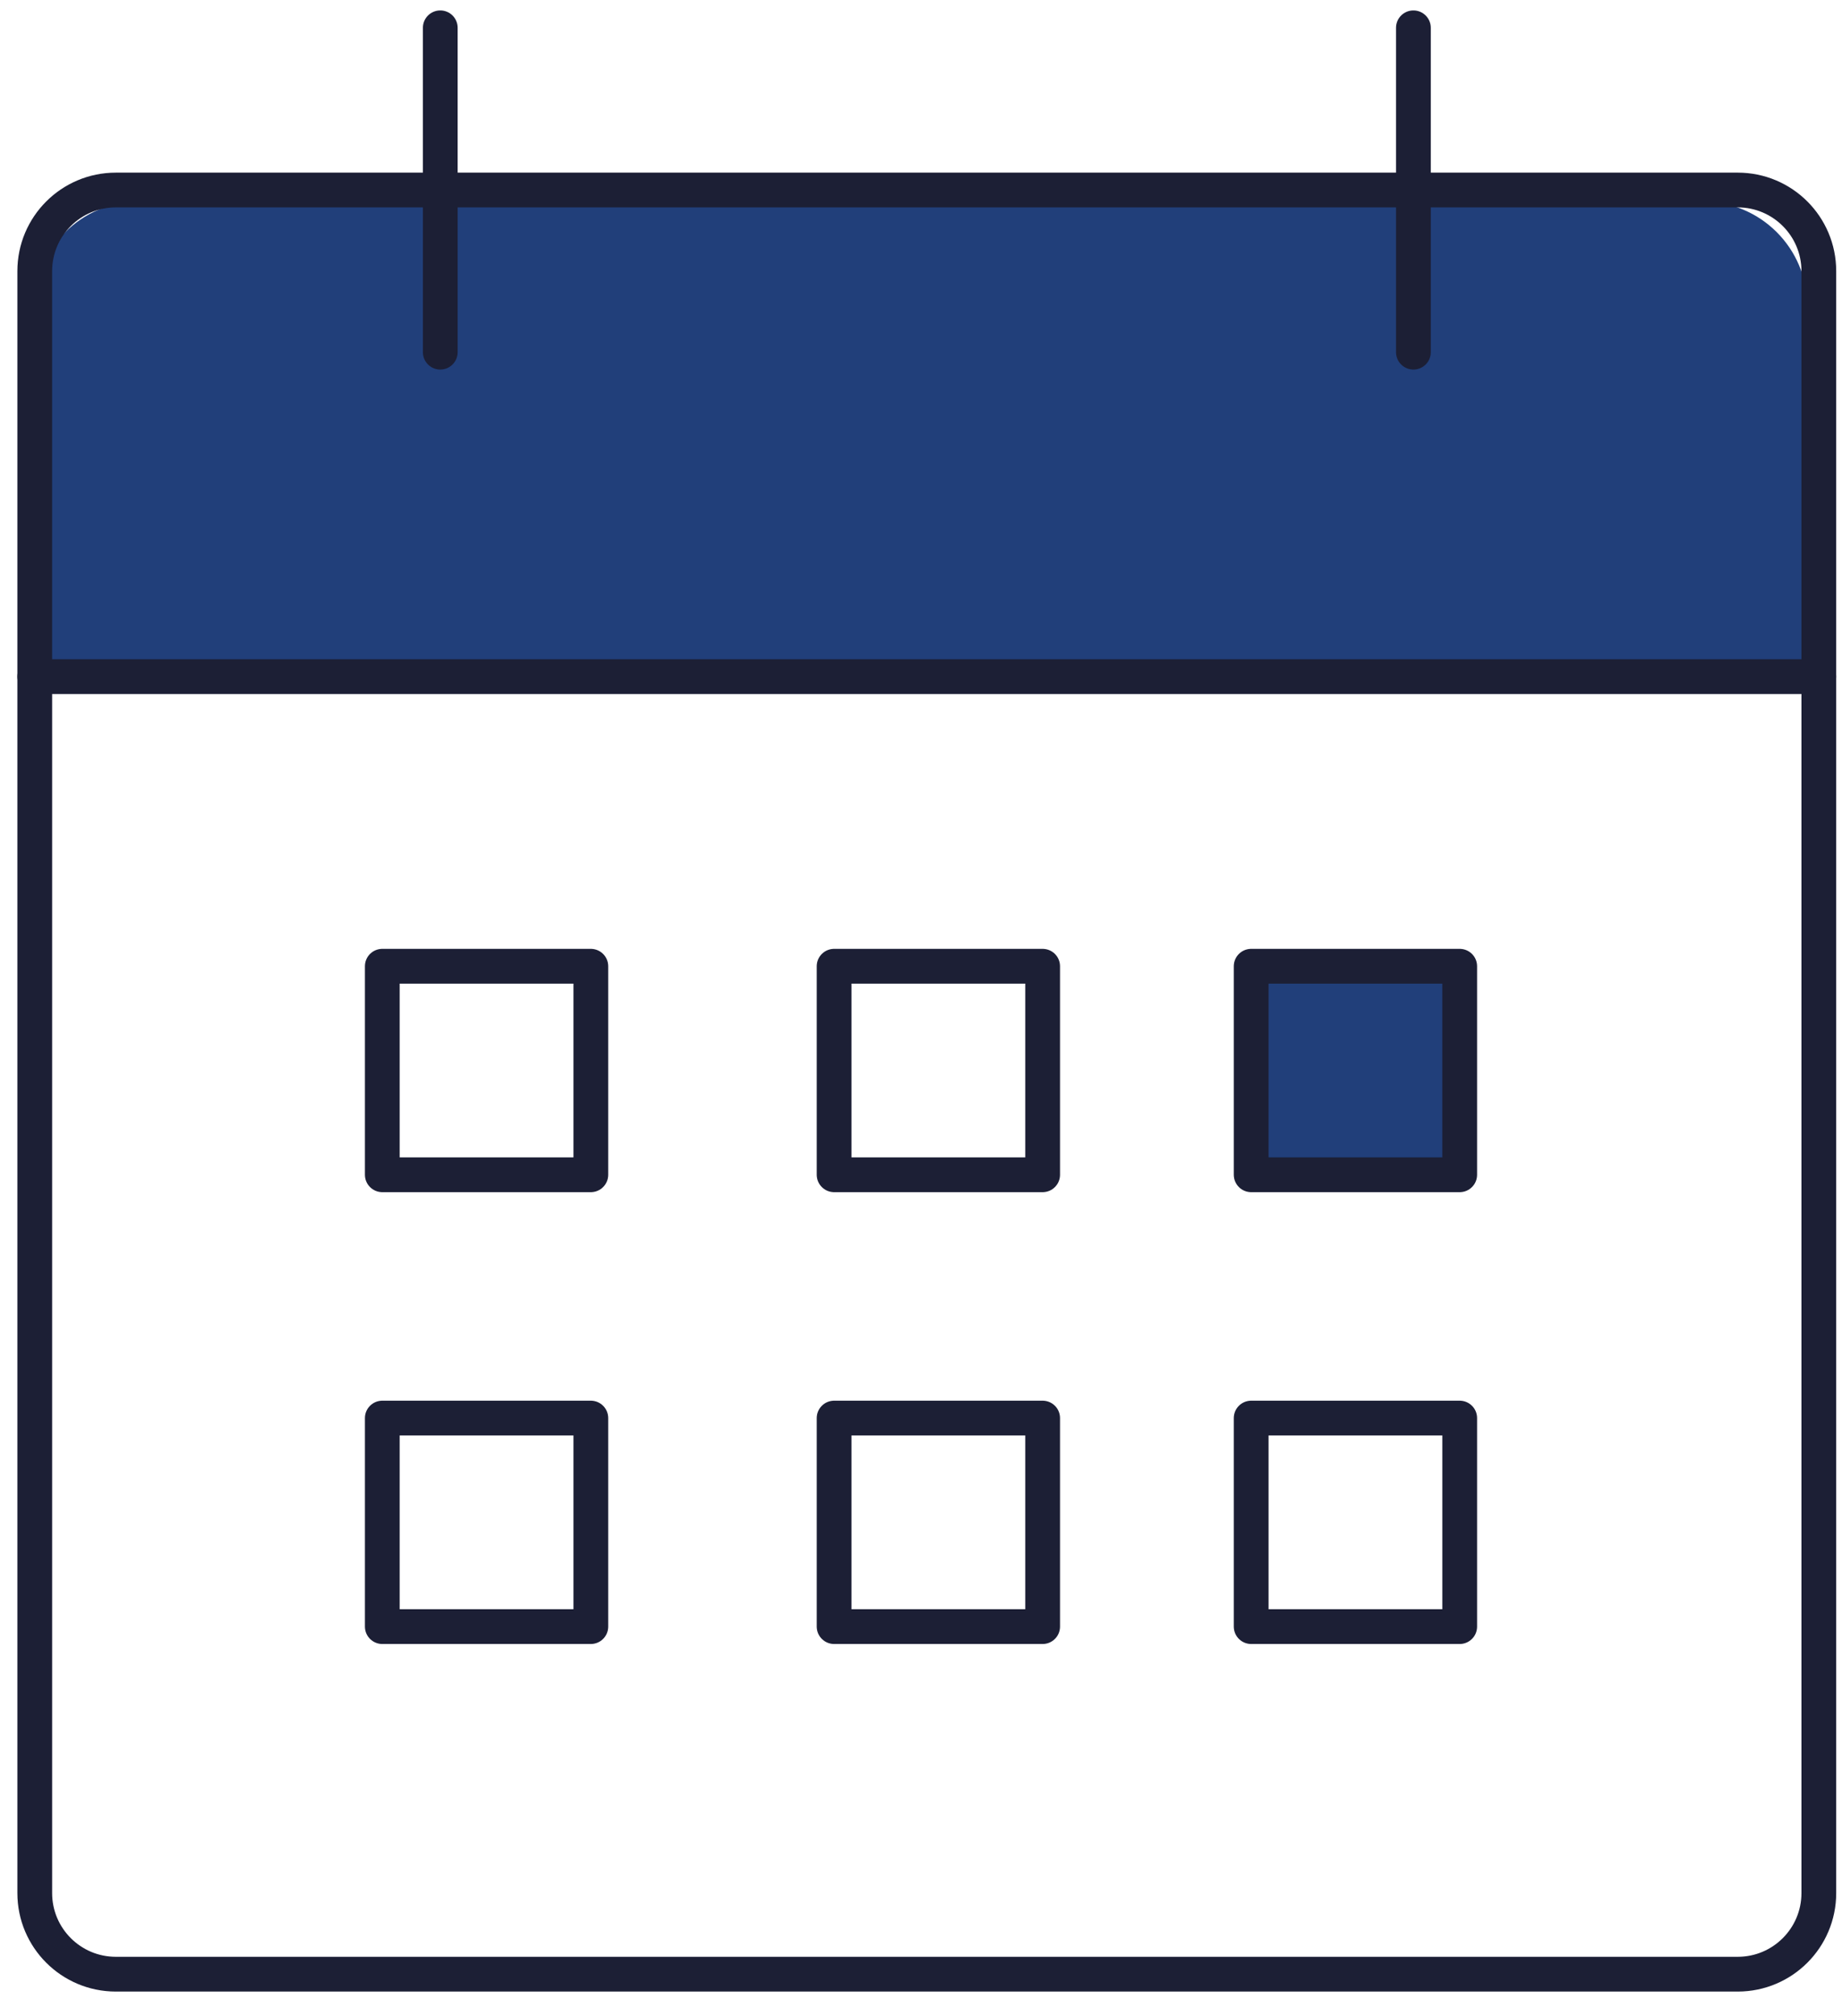 <svg width="53" height="58" viewBox="0 0 53 58" fill="none" xmlns="http://www.w3.org/2000/svg">
<rect x="11" y="27.8" width="6" height="6" stroke="#1C1F35" stroke-linecap="round" stroke-linejoin="round"/>
<rect x="11" y="40.8" width="6" height="6" stroke="#1C1F35" stroke-linecap="round" stroke-linejoin="round"/>
<rect x="24" y="27.8" width="6" height="6" stroke="#1C1F35" stroke-linecap="round" stroke-linejoin="round"/>
<rect x="24" y="40.8" width="6" height="6" stroke="#1C1F35" stroke-linecap="round" stroke-linejoin="round"/>
<rect x="36" y="27.8" width="6" height="6" fill="#213F7A" stroke="#1C1F35" stroke-linecap="round" stroke-linejoin="round"/>
<rect x="36" y="40.8" width="6" height="6" stroke="#1C1F35" stroke-linecap="round" stroke-linejoin="round"/>
<path d="M52 19.8H1V8.8C1 7.143 2.343 5.8 4 5.8H49C50.657 5.8 52 7.143 52 8.8V19.8Z" fill="#213F7A"/>
<path d="M50 5.467H3.333C2.045 5.467 1 6.511 1 7.8V54.467C1 55.755 2.045 56.8 3.333 56.8H50C51.289 56.8 52.333 55.755 52.333 54.467V7.8C52.333 6.511 51.289 5.467 50 5.467Z" stroke="#1C1F35" stroke-linecap="round" stroke-linejoin="round"/>
<path d="M40.668 0.8V10.133" stroke="#1C1F35" stroke-linecap="round" stroke-linejoin="round"/>
<path d="M12.668 0.8V10.133" stroke="#1C1F35" stroke-linecap="round" stroke-linejoin="round"/>
<path d="M1 19.467H52.333" stroke="#1C1F35" stroke-linecap="round" stroke-linejoin="round"/>
</svg>
